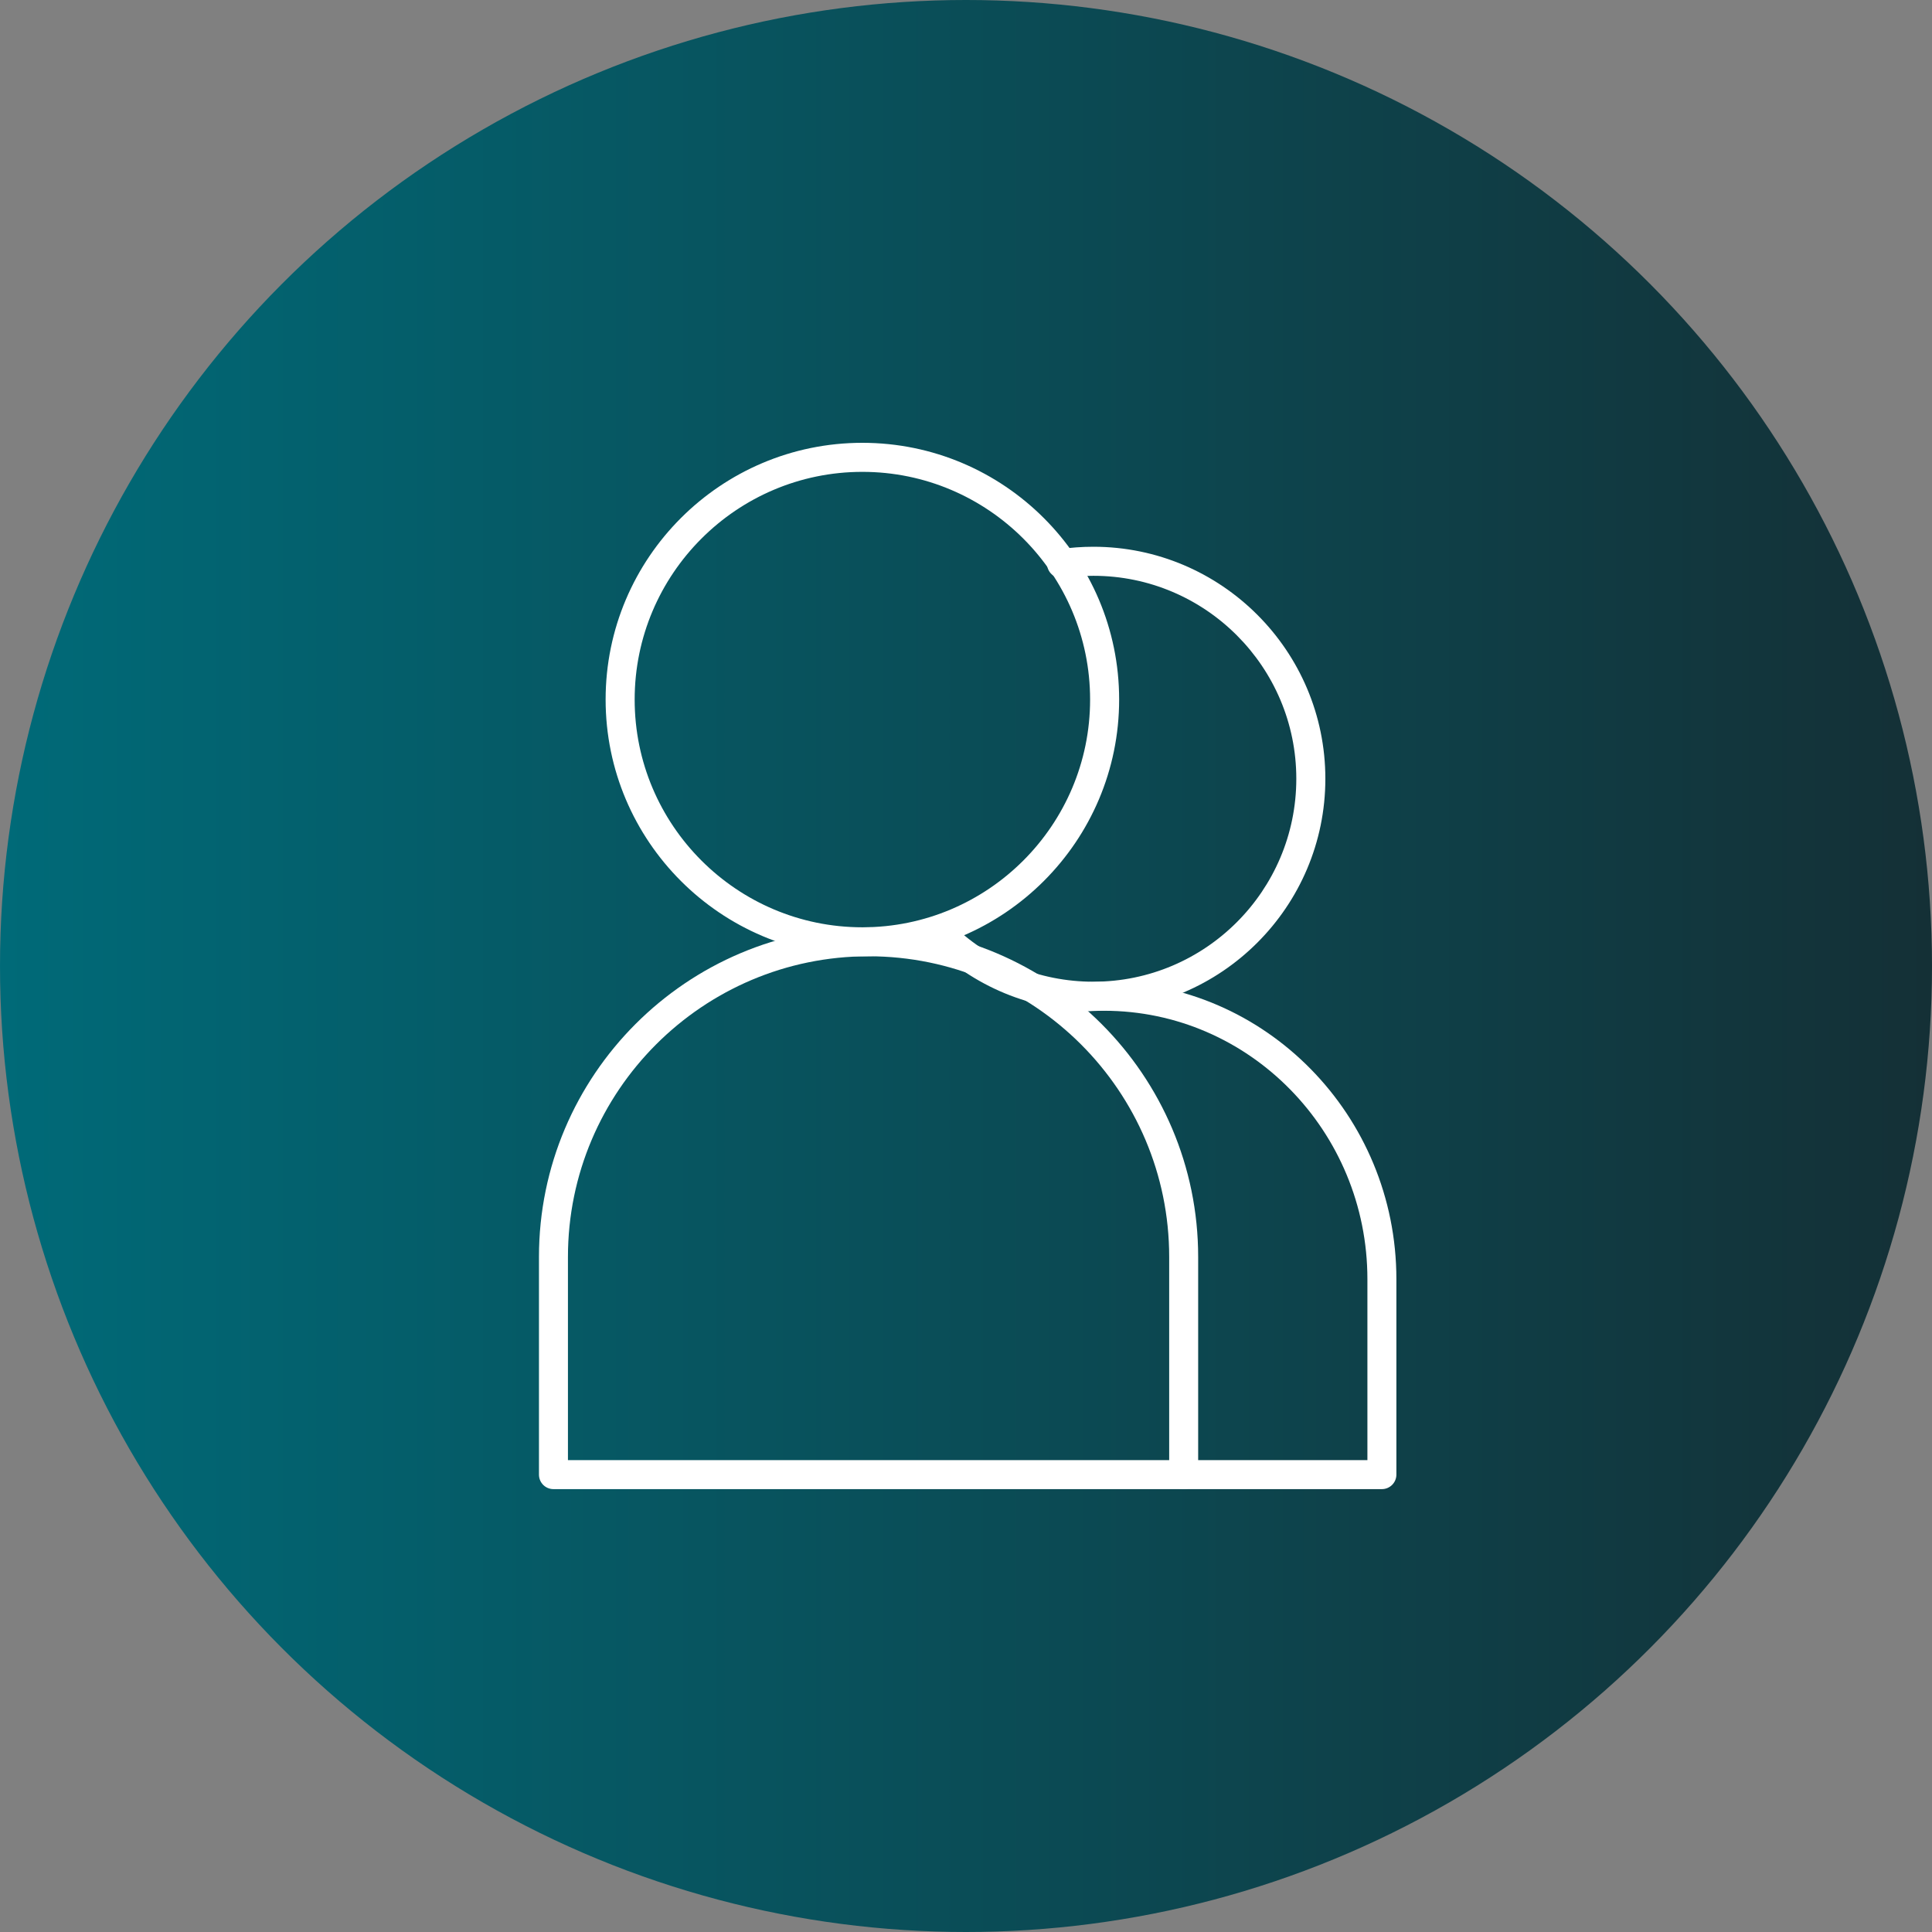 <svg xmlns="http://www.w3.org/2000/svg" xmlns:xlink="http://www.w3.org/1999/xlink" id="Ebene_1" viewBox="0 0 300 300"><rect x="0" y="0" width="300" height="300" fill="#808080" stroke="none"/><defs><style>      .cls-1 {        fill: #fff;      }      .cls-2 {        fill: url(#Unbenannter_Verlauf_14);      }    </style><linearGradient id="Unbenannter_Verlauf_14" data-name="Unbenannter Verlauf 14" x1="0" y1="150" x2="300" y2="150" gradientUnits="userSpaceOnUse"><stop offset="0" stop-color="#006a78"></stop><stop offset="1" stop-color="#143036"></stop></linearGradient></defs><circle class="cls-2" cx="150" cy="150" r="150"></circle><g><path class="cls-1" d="M133.91,148.49c-21.98,0-39.87-17.88-39.87-39.87s17.88-39.86,39.87-39.86,39.87,17.88,39.87,39.86-17.88,39.87-39.87,39.87ZM133.91,73.27c-19.5,0-35.36,15.86-35.36,35.36s15.86,35.36,35.36,35.36,35.36-15.86,35.36-35.36-15.86-35.36-35.36-35.36Z"></path><path class="cls-1" d="M183.8,231.23h-97.86c-1.25,0-2.25-1.01-2.25-2.25v-33.81c0-28.22,22.96-51.18,51.18-51.18s51.18,22.96,51.18,51.18v33.81c0,1.24-1.01,2.25-2.25,2.25ZM88.19,226.73h93.36v-31.56c0-25.74-20.94-46.68-46.68-46.68s-46.68,20.94-46.68,46.68v31.56Z"></path><path class="cls-1" d="M169.79,156.95c-9.62,0-18.67-3.75-25.47-10.55-.88-.88-.88-2.31,0-3.19.88-.88,2.3-.88,3.18,0,5.95,5.95,13.87,9.23,22.28,9.23,17.38,0,31.51-14.14,31.51-31.52s-14.14-31.51-31.51-31.51c-1.56,0-3.11.11-4.62.33-1.24.2-2.37-.67-2.56-1.9-.18-1.23.67-2.38,1.9-2.56,1.72-.25,3.5-.38,5.28-.38,19.86,0,36.02,16.16,36.02,36.02s-16.16,36.02-36.02,36.02Z"></path><path class="cls-1" d="M214.58,231.23h-30.78c-1.24,0-2.25-1.01-2.25-2.25s1.01-2.25,2.25-2.25h28.53v-28.1c0-22.98-18.34-41.68-40.89-41.68-2.31,0-4.63.2-6.88.59-1.23.2-2.39-.61-2.6-1.84-.21-1.23.61-2.39,1.84-2.6,2.5-.43,5.08-.65,7.64-.65,25.03,0,45.39,20.72,45.39,46.18v30.35c0,1.24-1.01,2.25-2.25,2.25Z"></path></g></svg>
